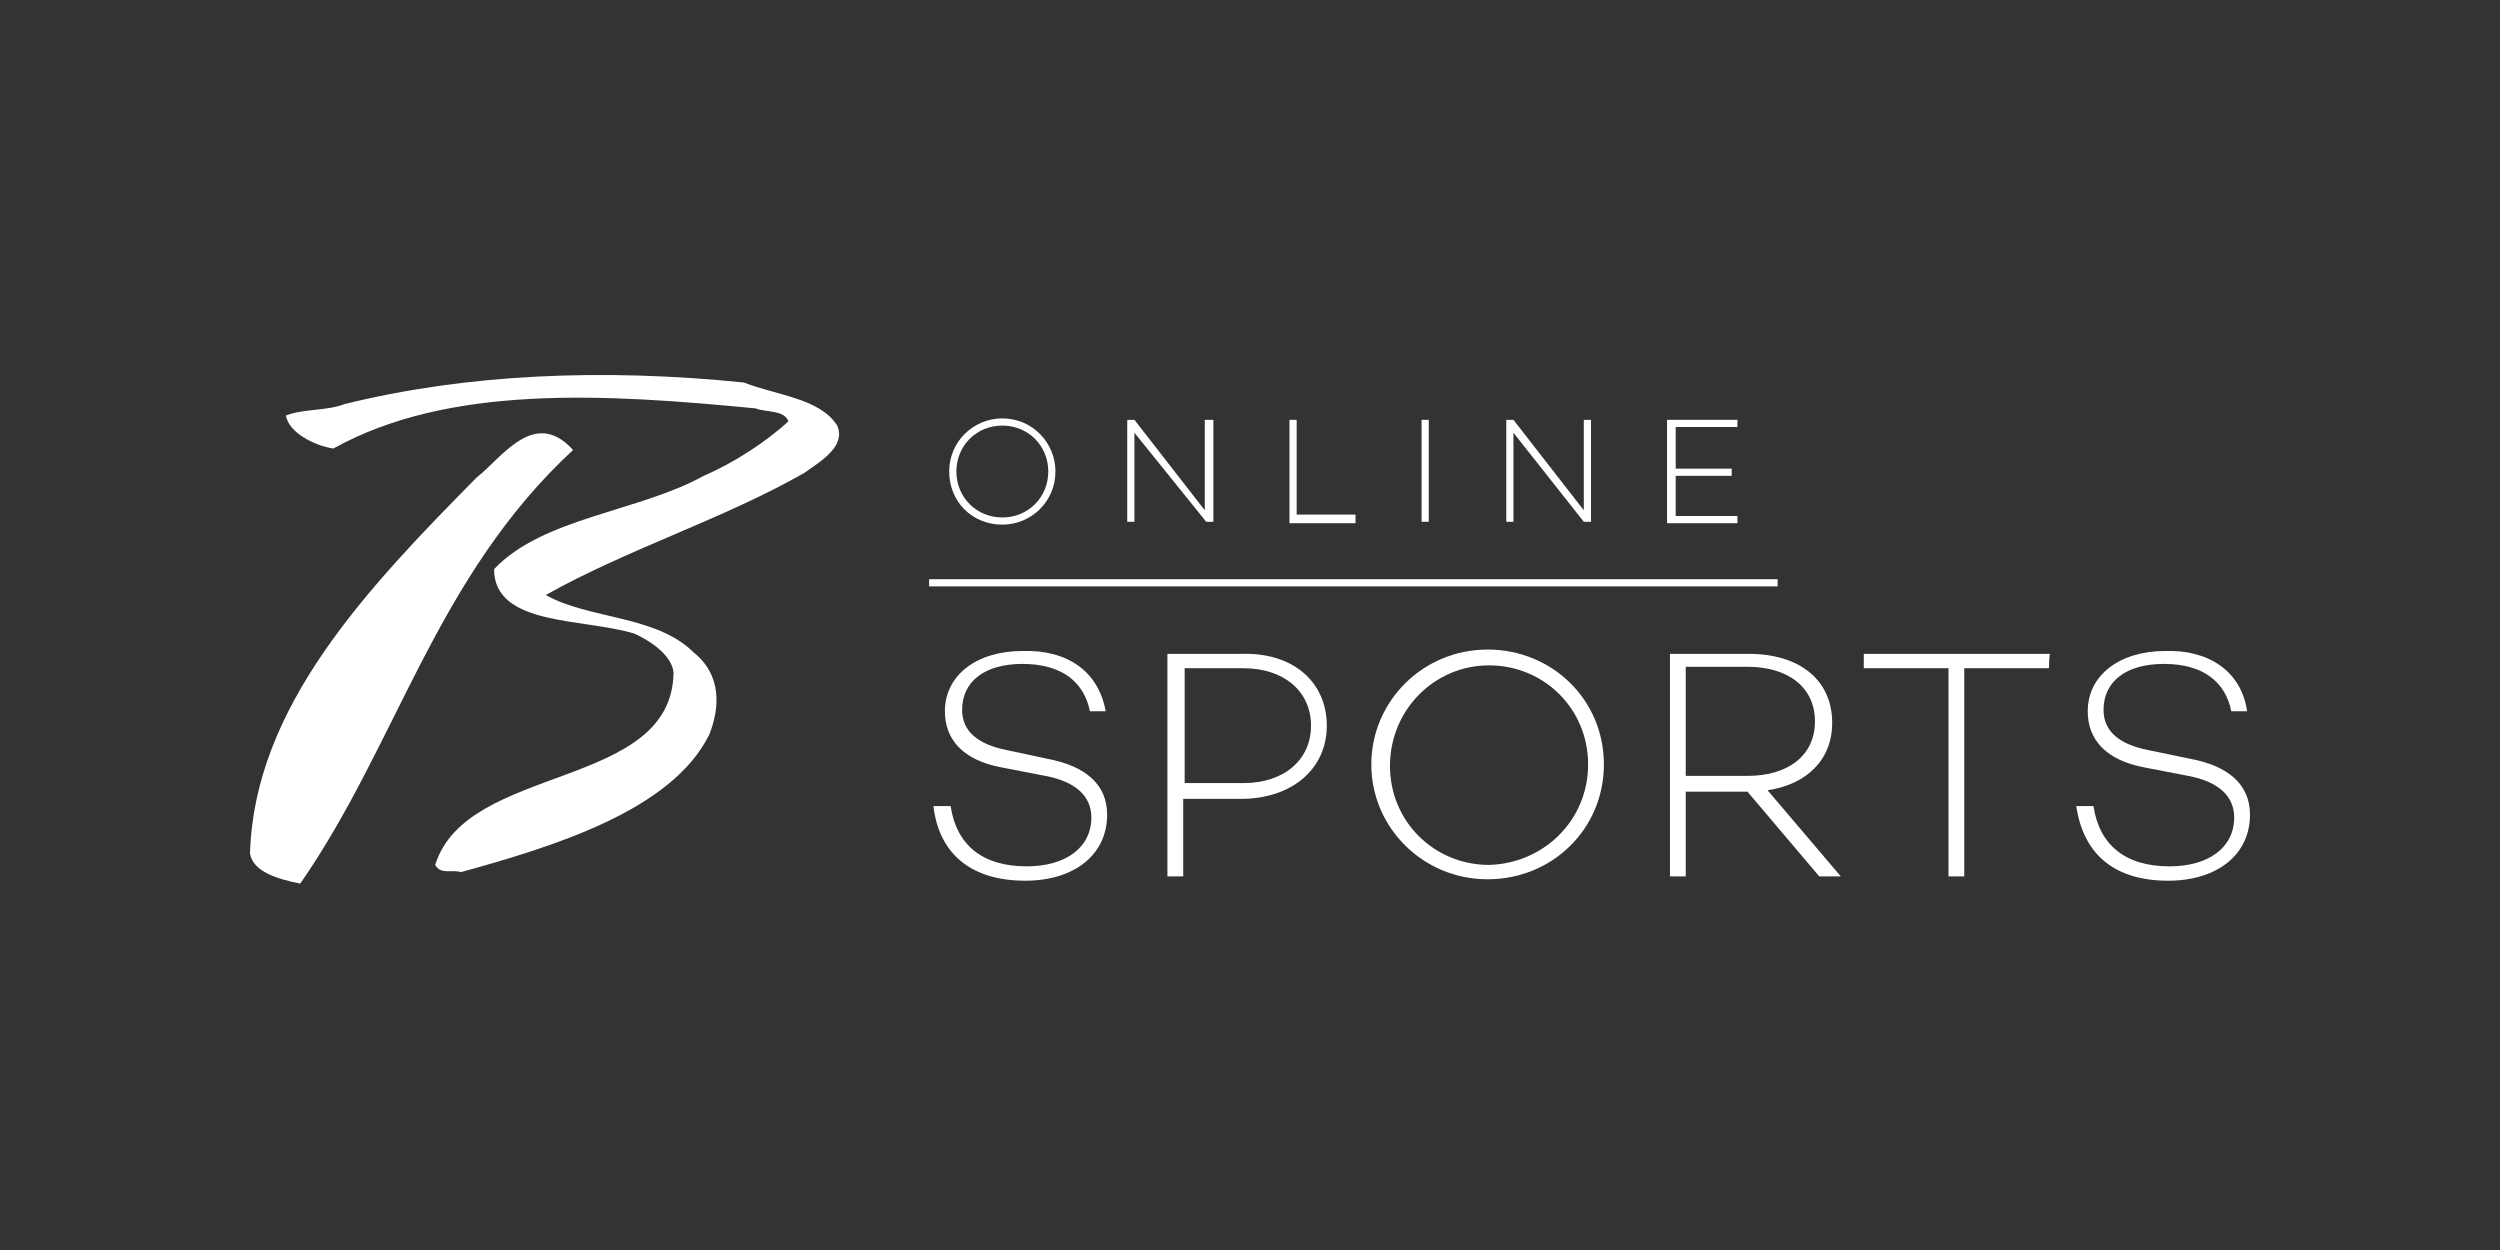 <?xml version="1.0" encoding="UTF-8"?> <svg xmlns="http://www.w3.org/2000/svg" width="200" height="100" viewBox="0 0 200 100" fill="none"><rect x="0" y="0" width="200" height="100" fill="#333333" stroke="none"/><path d="M66.977 34.046C67.666 35.654 65.829 36.803 64.336 37.837C57.903 41.512 50.208 43.924 43.661 47.6C47.107 49.552 52.505 49.208 55.491 52.194C57.788 54.032 57.559 56.674 56.755 58.741C53.768 64.829 44.35 67.7 36.884 69.768C36.08 69.538 35.276 69.997 34.816 69.193C37.343 61.038 53.768 63.221 53.883 53.802C53.768 52.539 52.275 51.39 50.782 50.701C46.762 49.438 39.526 50.127 39.526 45.532C43.431 41.397 51.127 40.938 56.295 38.066C58.707 37.033 61.349 35.31 63.072 33.702C62.727 32.783 61.349 33.013 60.43 32.668C48.485 31.519 35.965 30.715 26.662 35.884C25.168 35.654 23.101 34.621 22.871 33.242C24.364 32.668 26.087 32.898 27.58 32.323C37.343 29.911 48.255 29.452 59.511 30.601C62.153 31.634 65.599 31.864 66.977 34.046Z" fill="white"></path><path d="M45.843 35.999C34.817 46.221 31.831 59.43 24.02 70.687C22.297 70.342 20.23 69.768 20 68.275C20.345 56.559 29.304 47.14 38.148 38.181C40.1 36.688 42.742 32.553 45.843 35.999Z" fill="white"></path><path d="M142.21 46.336H74.328V46.91H142.21V46.336Z" fill="white"></path><path d="M84.436 37.721C84.436 40.134 82.484 41.971 80.186 41.971C77.774 41.971 75.936 40.134 75.936 37.721C75.936 35.309 77.889 33.472 80.186 33.472C82.598 33.472 84.436 35.424 84.436 37.721ZM83.862 37.721C83.862 35.654 82.254 34.046 80.186 34.046C78.119 34.046 76.511 35.654 76.511 37.721C76.511 39.789 78.119 41.397 80.186 41.397C82.254 41.397 83.862 39.789 83.862 37.721Z" fill="white"></path><path d="M97.071 33.587V41.742H96.497L90.754 34.62V41.742H90.18V33.587H90.754L96.382 40.823V33.587H97.071Z" fill="white"></path><path d="M108.442 41.282V41.857H103.158V33.587H103.733V41.167H108.442V41.282Z" fill="white"></path><path d="M114.3 33.587V41.742H113.726V33.587H114.3Z" fill="white"></path><path d="M127.279 33.587V41.742H126.704L121.076 34.62V41.742H120.502V33.587H121.076L126.704 40.823V33.587H127.279Z" fill="white"></path><path d="M134.055 34.161V37.492H138.535V38.066H134.055V41.282H138.994V41.857H133.366V33.587H138.994V34.161H134.055Z" fill="white"></path><path d="M88.456 56.903H87.193C86.733 54.606 85.01 53.113 81.794 53.113C78.808 53.113 76.97 54.491 76.97 56.788C76.97 58.511 78.234 59.545 80.531 60.005L83.747 60.694C86.848 61.268 88.571 62.761 88.571 65.173C88.571 68.389 85.929 70.457 82.024 70.457C77.774 70.457 75.132 68.389 74.673 64.484H76.051C76.511 67.585 78.578 69.308 82.139 69.308C85.24 69.308 87.308 67.815 87.308 65.403C87.308 63.68 86.044 62.531 83.632 62.072L80.071 61.383C77.085 60.809 75.592 59.2 75.592 56.903C75.592 54.032 78.119 52.079 81.794 52.079C85.355 51.964 87.882 53.687 88.456 56.903Z" fill="white"></path><path d="M106.144 58.052C106.144 61.498 103.387 63.91 99.252 63.91H94.658V70.112H93.394V52.309H99.367C103.502 52.194 106.144 54.606 106.144 58.052ZM104.881 58.052C104.881 55.295 102.698 53.458 99.482 53.458H94.773V62.647H99.482C102.698 62.647 104.881 60.809 104.881 58.052Z" fill="white"></path><path d="M128.312 61.153C128.312 66.322 124.177 70.342 119.009 70.342C113.84 70.342 109.705 66.207 109.705 61.153C109.705 56.099 113.84 51.964 119.009 51.964C124.177 51.964 128.312 55.984 128.312 61.153ZM127.049 61.153C127.049 56.674 123.488 53.228 119.124 53.228C114.759 53.228 111.198 56.788 111.198 61.268C111.198 65.748 114.759 69.193 119.124 69.193C123.488 69.079 127.049 65.633 127.049 61.153Z" fill="white"></path><path d="M139.798 63.336H134.859V70.112H133.596V52.309H139.913C143.933 52.309 146.575 54.377 146.575 57.822C146.575 60.809 144.507 62.761 141.406 63.221L147.264 70.112H145.541L139.798 63.336ZM134.859 62.072H139.798C143.014 62.072 145.197 60.464 145.197 57.708C145.197 54.951 143.014 53.343 139.798 53.343H134.859V62.072Z" fill="white"></path><path d="M163.919 53.458H157.142V70.112H155.878V53.458H149.102V52.309H164.033C163.919 52.194 163.919 53.458 163.919 53.458Z" fill="white"></path><path d="M179.769 56.903H178.505C178.046 54.606 176.323 53.113 173.107 53.113C170.121 53.113 168.283 54.491 168.283 56.788C168.283 58.511 169.546 59.545 171.844 60.005L175.175 60.694C178.276 61.268 179.999 62.761 179.999 65.173C179.999 68.389 177.357 70.457 173.452 70.457C169.202 70.457 166.675 68.389 166.101 64.484H167.479C167.938 67.585 170.006 69.308 173.566 69.308C176.668 69.308 178.735 67.815 178.735 65.403C178.735 63.68 177.472 62.531 175.06 62.072L171.499 61.383C168.513 60.809 167.019 59.2 167.019 56.903C167.019 54.032 169.546 52.079 173.222 52.079C176.668 51.964 179.309 53.687 179.769 56.903Z" fill="white"></path></svg> 